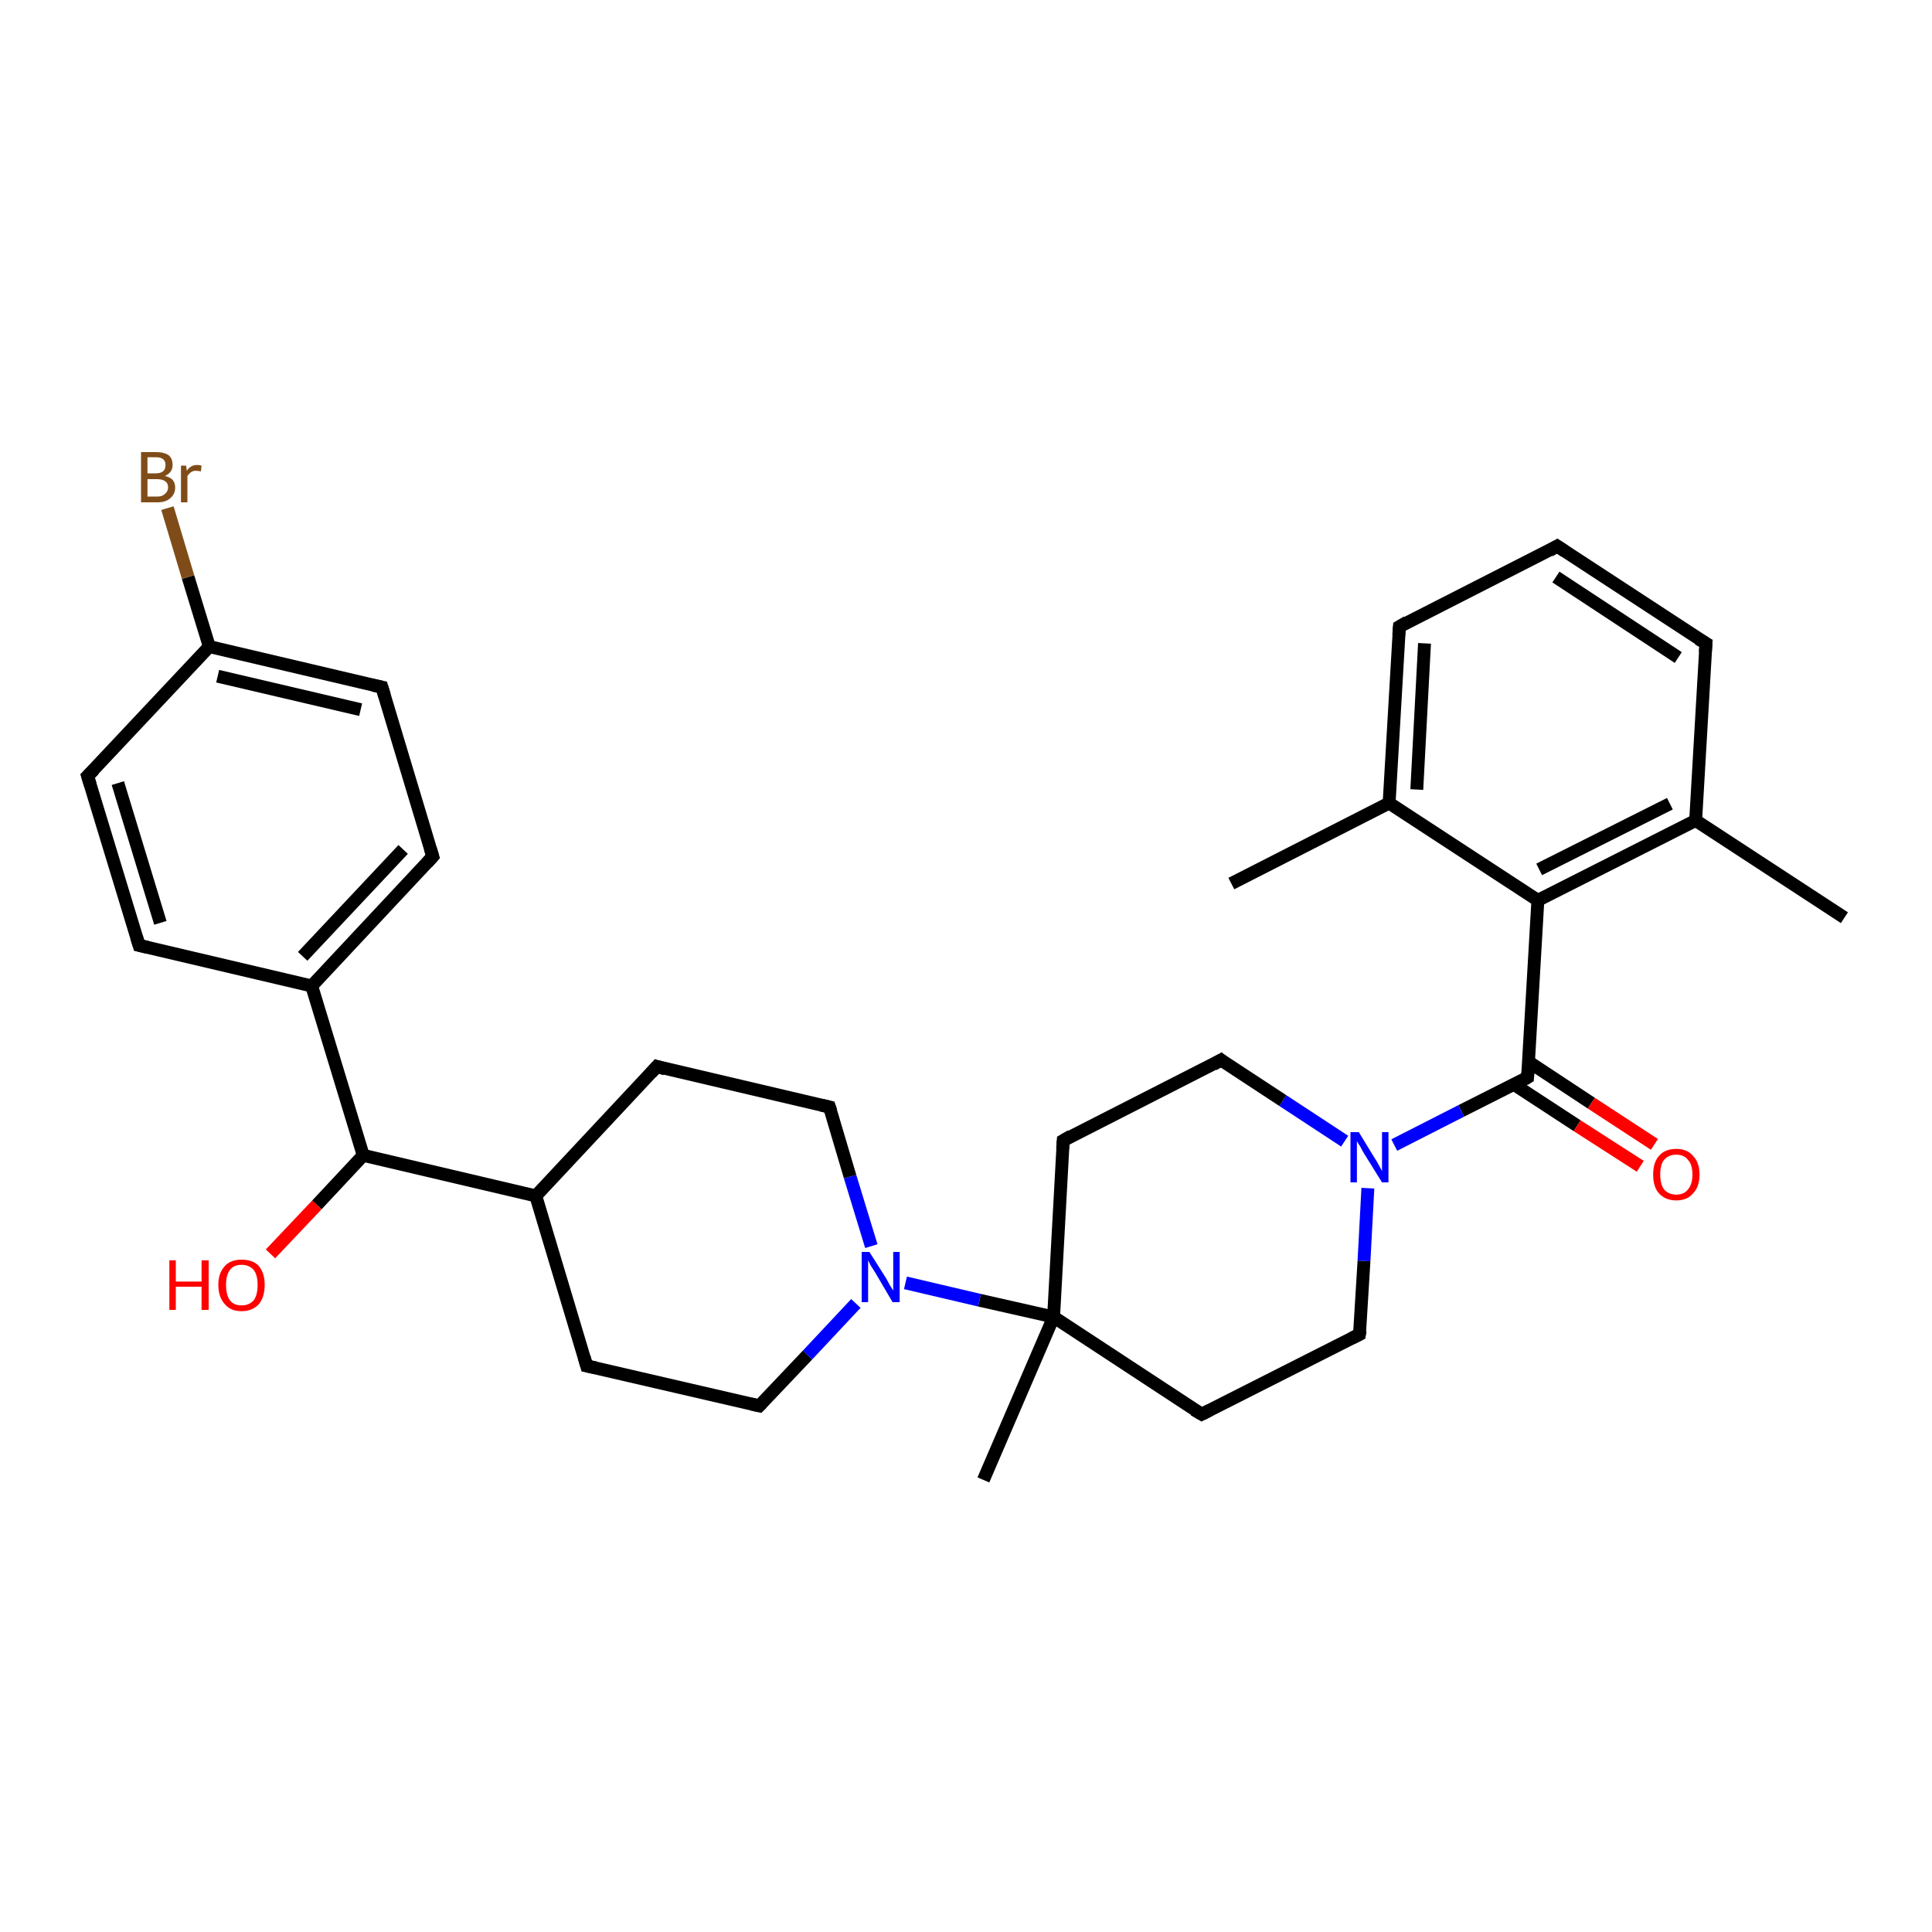 <?xml version='1.0' encoding='iso-8859-1'?>
<svg version='1.1' baseProfile='full'
              xmlns='http://www.w3.org/2000/svg'
                      xmlns:rdkit='http://www.rdkit.org/xml'
                      xmlns:xlink='http://www.w3.org/1999/xlink'
                  xml:space='preserve'
width='300px' height='300px' viewBox='0 0 300 300'>
<!-- END OF HEADER -->
<rect style='opacity:1.0;fill:#FFFFFF;stroke:none' width='300.0' height='300.0' x='0.0' y='0.0'> </rect>
<path class='bond-0 atom-0 atom-1' d='M 191.2,137.2 L 215.7,124.7' style='fill:none;fill-rule:evenodd;stroke:#000000;stroke-width:2.0px;stroke-linecap:butt;stroke-linejoin:miter;stroke-opacity:1' />
<path class='bond-1 atom-1 atom-2' d='M 215.7,124.7 L 217.3,97.3' style='fill:none;fill-rule:evenodd;stroke:#000000;stroke-width:2.0px;stroke-linecap:butt;stroke-linejoin:miter;stroke-opacity:1' />
<path class='bond-1 atom-1 atom-2' d='M 220.0,122.6 L 221.2,99.9' style='fill:none;fill-rule:evenodd;stroke:#000000;stroke-width:2.0px;stroke-linecap:butt;stroke-linejoin:miter;stroke-opacity:1' />
<path class='bond-2 atom-2 atom-3' d='M 217.3,97.3 L 241.8,84.8' style='fill:none;fill-rule:evenodd;stroke:#000000;stroke-width:2.0px;stroke-linecap:butt;stroke-linejoin:miter;stroke-opacity:1' />
<path class='bond-3 atom-3 atom-4' d='M 241.8,84.8 L 264.9,99.9' style='fill:none;fill-rule:evenodd;stroke:#000000;stroke-width:2.0px;stroke-linecap:butt;stroke-linejoin:miter;stroke-opacity:1' />
<path class='bond-3 atom-3 atom-4' d='M 241.6,89.6 L 260.6,102.1' style='fill:none;fill-rule:evenodd;stroke:#000000;stroke-width:2.0px;stroke-linecap:butt;stroke-linejoin:miter;stroke-opacity:1' />
<path class='bond-4 atom-4 atom-5' d='M 264.9,99.9 L 263.3,127.4' style='fill:none;fill-rule:evenodd;stroke:#000000;stroke-width:2.0px;stroke-linecap:butt;stroke-linejoin:miter;stroke-opacity:1' />
<path class='bond-5 atom-5 atom-6' d='M 263.3,127.4 L 286.4,142.5' style='fill:none;fill-rule:evenodd;stroke:#000000;stroke-width:2.0px;stroke-linecap:butt;stroke-linejoin:miter;stroke-opacity:1' />
<path class='bond-6 atom-5 atom-7' d='M 263.3,127.4 L 238.8,139.8' style='fill:none;fill-rule:evenodd;stroke:#000000;stroke-width:2.0px;stroke-linecap:butt;stroke-linejoin:miter;stroke-opacity:1' />
<path class='bond-6 atom-5 atom-7' d='M 259.3,124.8 L 239.0,135.0' style='fill:none;fill-rule:evenodd;stroke:#000000;stroke-width:2.0px;stroke-linecap:butt;stroke-linejoin:miter;stroke-opacity:1' />
<path class='bond-7 atom-7 atom-8' d='M 238.8,139.8 L 237.2,167.3' style='fill:none;fill-rule:evenodd;stroke:#000000;stroke-width:2.0px;stroke-linecap:butt;stroke-linejoin:miter;stroke-opacity:1' />
<path class='bond-8 atom-8 atom-9' d='M 235.1,168.4 L 244.9,174.8' style='fill:none;fill-rule:evenodd;stroke:#000000;stroke-width:2.0px;stroke-linecap:butt;stroke-linejoin:miter;stroke-opacity:1' />
<path class='bond-8 atom-8 atom-9' d='M 244.9,174.8 L 254.7,181.1' style='fill:none;fill-rule:evenodd;stroke:#FF0000;stroke-width:2.0px;stroke-linecap:butt;stroke-linejoin:miter;stroke-opacity:1' />
<path class='bond-8 atom-8 atom-9' d='M 237.4,164.9 L 247.1,171.3' style='fill:none;fill-rule:evenodd;stroke:#000000;stroke-width:2.0px;stroke-linecap:butt;stroke-linejoin:miter;stroke-opacity:1' />
<path class='bond-8 atom-8 atom-9' d='M 247.1,171.3 L 256.9,177.7' style='fill:none;fill-rule:evenodd;stroke:#FF0000;stroke-width:2.0px;stroke-linecap:butt;stroke-linejoin:miter;stroke-opacity:1' />
<path class='bond-9 atom-8 atom-10' d='M 237.2,167.3 L 226.9,172.5' style='fill:none;fill-rule:evenodd;stroke:#000000;stroke-width:2.0px;stroke-linecap:butt;stroke-linejoin:miter;stroke-opacity:1' />
<path class='bond-9 atom-8 atom-10' d='M 226.9,172.5 L 216.5,177.8' style='fill:none;fill-rule:evenodd;stroke:#0000FF;stroke-width:2.0px;stroke-linecap:butt;stroke-linejoin:miter;stroke-opacity:1' />
<path class='bond-10 atom-10 atom-11' d='M 208.8,177.2 L 199.2,170.9' style='fill:none;fill-rule:evenodd;stroke:#0000FF;stroke-width:2.0px;stroke-linecap:butt;stroke-linejoin:miter;stroke-opacity:1' />
<path class='bond-10 atom-10 atom-11' d='M 199.2,170.9 L 189.6,164.6' style='fill:none;fill-rule:evenodd;stroke:#000000;stroke-width:2.0px;stroke-linecap:butt;stroke-linejoin:miter;stroke-opacity:1' />
<path class='bond-11 atom-11 atom-12' d='M 189.6,164.6 L 165.1,177.1' style='fill:none;fill-rule:evenodd;stroke:#000000;stroke-width:2.0px;stroke-linecap:butt;stroke-linejoin:miter;stroke-opacity:1' />
<path class='bond-12 atom-12 atom-13' d='M 165.1,177.1 L 163.6,204.5' style='fill:none;fill-rule:evenodd;stroke:#000000;stroke-width:2.0px;stroke-linecap:butt;stroke-linejoin:miter;stroke-opacity:1' />
<path class='bond-13 atom-13 atom-14' d='M 163.6,204.5 L 152.7,229.8' style='fill:none;fill-rule:evenodd;stroke:#000000;stroke-width:2.0px;stroke-linecap:butt;stroke-linejoin:miter;stroke-opacity:1' />
<path class='bond-14 atom-13 atom-15' d='M 163.6,204.5 L 186.6,219.6' style='fill:none;fill-rule:evenodd;stroke:#000000;stroke-width:2.0px;stroke-linecap:butt;stroke-linejoin:miter;stroke-opacity:1' />
<path class='bond-15 atom-15 atom-16' d='M 186.6,219.6 L 211.1,207.2' style='fill:none;fill-rule:evenodd;stroke:#000000;stroke-width:2.0px;stroke-linecap:butt;stroke-linejoin:miter;stroke-opacity:1' />
<path class='bond-16 atom-13 atom-17' d='M 163.6,204.5 L 152.1,201.9' style='fill:none;fill-rule:evenodd;stroke:#000000;stroke-width:2.0px;stroke-linecap:butt;stroke-linejoin:miter;stroke-opacity:1' />
<path class='bond-16 atom-13 atom-17' d='M 152.1,201.9 L 140.6,199.2' style='fill:none;fill-rule:evenodd;stroke:#0000FF;stroke-width:2.0px;stroke-linecap:butt;stroke-linejoin:miter;stroke-opacity:1' />
<path class='bond-17 atom-17 atom-18' d='M 135.3,193.5 L 132.0,182.7' style='fill:none;fill-rule:evenodd;stroke:#0000FF;stroke-width:2.0px;stroke-linecap:butt;stroke-linejoin:miter;stroke-opacity:1' />
<path class='bond-17 atom-17 atom-18' d='M 132.0,182.7 L 128.8,171.9' style='fill:none;fill-rule:evenodd;stroke:#000000;stroke-width:2.0px;stroke-linecap:butt;stroke-linejoin:miter;stroke-opacity:1' />
<path class='bond-18 atom-18 atom-19' d='M 128.8,171.9 L 102.0,165.6' style='fill:none;fill-rule:evenodd;stroke:#000000;stroke-width:2.0px;stroke-linecap:butt;stroke-linejoin:miter;stroke-opacity:1' />
<path class='bond-19 atom-19 atom-20' d='M 102.0,165.6 L 83.2,185.7' style='fill:none;fill-rule:evenodd;stroke:#000000;stroke-width:2.0px;stroke-linecap:butt;stroke-linejoin:miter;stroke-opacity:1' />
<path class='bond-20 atom-20 atom-21' d='M 83.2,185.7 L 91.1,212.1' style='fill:none;fill-rule:evenodd;stroke:#000000;stroke-width:2.0px;stroke-linecap:butt;stroke-linejoin:miter;stroke-opacity:1' />
<path class='bond-21 atom-21 atom-22' d='M 91.1,212.1 L 117.9,218.3' style='fill:none;fill-rule:evenodd;stroke:#000000;stroke-width:2.0px;stroke-linecap:butt;stroke-linejoin:miter;stroke-opacity:1' />
<path class='bond-22 atom-20 atom-23' d='M 83.2,185.7 L 56.4,179.4' style='fill:none;fill-rule:evenodd;stroke:#000000;stroke-width:2.0px;stroke-linecap:butt;stroke-linejoin:miter;stroke-opacity:1' />
<path class='bond-23 atom-23 atom-24' d='M 56.4,179.4 L 49.2,187.1' style='fill:none;fill-rule:evenodd;stroke:#000000;stroke-width:2.0px;stroke-linecap:butt;stroke-linejoin:miter;stroke-opacity:1' />
<path class='bond-23 atom-23 atom-24' d='M 49.2,187.1 L 42.0,194.7' style='fill:none;fill-rule:evenodd;stroke:#FF0000;stroke-width:2.0px;stroke-linecap:butt;stroke-linejoin:miter;stroke-opacity:1' />
<path class='bond-24 atom-23 atom-25' d='M 56.4,179.4 L 48.4,153.1' style='fill:none;fill-rule:evenodd;stroke:#000000;stroke-width:2.0px;stroke-linecap:butt;stroke-linejoin:miter;stroke-opacity:1' />
<path class='bond-25 atom-25 atom-26' d='M 48.4,153.1 L 67.2,133.0' style='fill:none;fill-rule:evenodd;stroke:#000000;stroke-width:2.0px;stroke-linecap:butt;stroke-linejoin:miter;stroke-opacity:1' />
<path class='bond-25 atom-25 atom-26' d='M 47.0,148.5 L 62.6,131.9' style='fill:none;fill-rule:evenodd;stroke:#000000;stroke-width:2.0px;stroke-linecap:butt;stroke-linejoin:miter;stroke-opacity:1' />
<path class='bond-26 atom-26 atom-27' d='M 67.2,133.0 L 59.3,106.7' style='fill:none;fill-rule:evenodd;stroke:#000000;stroke-width:2.0px;stroke-linecap:butt;stroke-linejoin:miter;stroke-opacity:1' />
<path class='bond-27 atom-27 atom-28' d='M 59.3,106.7 L 32.5,100.4' style='fill:none;fill-rule:evenodd;stroke:#000000;stroke-width:2.0px;stroke-linecap:butt;stroke-linejoin:miter;stroke-opacity:1' />
<path class='bond-27 atom-27 atom-28' d='M 56.0,110.2 L 33.8,105.0' style='fill:none;fill-rule:evenodd;stroke:#000000;stroke-width:2.0px;stroke-linecap:butt;stroke-linejoin:miter;stroke-opacity:1' />
<path class='bond-28 atom-28 atom-29' d='M 32.5,100.4 L 29.2,89.6' style='fill:none;fill-rule:evenodd;stroke:#000000;stroke-width:2.0px;stroke-linecap:butt;stroke-linejoin:miter;stroke-opacity:1' />
<path class='bond-28 atom-28 atom-29' d='M 29.2,89.6 L 26.0,78.9' style='fill:none;fill-rule:evenodd;stroke:#7F4C19;stroke-width:2.0px;stroke-linecap:butt;stroke-linejoin:miter;stroke-opacity:1' />
<path class='bond-29 atom-28 atom-30' d='M 32.5,100.4 L 13.6,120.5' style='fill:none;fill-rule:evenodd;stroke:#000000;stroke-width:2.0px;stroke-linecap:butt;stroke-linejoin:miter;stroke-opacity:1' />
<path class='bond-30 atom-30 atom-31' d='M 13.6,120.5 L 21.6,146.8' style='fill:none;fill-rule:evenodd;stroke:#000000;stroke-width:2.0px;stroke-linecap:butt;stroke-linejoin:miter;stroke-opacity:1' />
<path class='bond-30 atom-30 atom-31' d='M 18.3,121.6 L 24.9,143.3' style='fill:none;fill-rule:evenodd;stroke:#000000;stroke-width:2.0px;stroke-linecap:butt;stroke-linejoin:miter;stroke-opacity:1' />
<path class='bond-31 atom-7 atom-1' d='M 238.8,139.8 L 215.7,124.7' style='fill:none;fill-rule:evenodd;stroke:#000000;stroke-width:2.0px;stroke-linecap:butt;stroke-linejoin:miter;stroke-opacity:1' />
<path class='bond-32 atom-16 atom-10' d='M 211.1,207.2 L 211.8,195.8' style='fill:none;fill-rule:evenodd;stroke:#000000;stroke-width:2.0px;stroke-linecap:butt;stroke-linejoin:miter;stroke-opacity:1' />
<path class='bond-32 atom-16 atom-10' d='M 211.8,195.8 L 212.4,184.5' style='fill:none;fill-rule:evenodd;stroke:#0000FF;stroke-width:2.0px;stroke-linecap:butt;stroke-linejoin:miter;stroke-opacity:1' />
<path class='bond-33 atom-22 atom-17' d='M 117.9,218.3 L 125.4,210.4' style='fill:none;fill-rule:evenodd;stroke:#000000;stroke-width:2.0px;stroke-linecap:butt;stroke-linejoin:miter;stroke-opacity:1' />
<path class='bond-33 atom-22 atom-17' d='M 125.4,210.4 L 132.9,202.4' style='fill:none;fill-rule:evenodd;stroke:#0000FF;stroke-width:2.0px;stroke-linecap:butt;stroke-linejoin:miter;stroke-opacity:1' />
<path class='bond-34 atom-31 atom-25' d='M 21.6,146.8 L 48.4,153.1' style='fill:none;fill-rule:evenodd;stroke:#000000;stroke-width:2.0px;stroke-linecap:butt;stroke-linejoin:miter;stroke-opacity:1' />
<path d='M 217.2,98.6 L 217.3,97.3 L 218.5,96.6' style='fill:none;stroke:#000000;stroke-width:2.0px;stroke-linecap:butt;stroke-linejoin:miter;stroke-opacity:1;' />
<path d='M 240.6,85.5 L 241.8,84.8 L 243.0,85.6' style='fill:none;stroke:#000000;stroke-width:2.0px;stroke-linecap:butt;stroke-linejoin:miter;stroke-opacity:1;' />
<path d='M 263.7,99.2 L 264.9,99.9 L 264.8,101.3' style='fill:none;stroke:#000000;stroke-width:2.0px;stroke-linecap:butt;stroke-linejoin:miter;stroke-opacity:1;' />
<path d='M 237.3,165.9 L 237.2,167.3 L 236.7,167.6' style='fill:none;stroke:#000000;stroke-width:2.0px;stroke-linecap:butt;stroke-linejoin:miter;stroke-opacity:1;' />
<path d='M 190.1,165.0 L 189.6,164.6 L 188.4,165.3' style='fill:none;stroke:#000000;stroke-width:2.0px;stroke-linecap:butt;stroke-linejoin:miter;stroke-opacity:1;' />
<path d='M 166.3,176.4 L 165.1,177.1 L 165.0,178.4' style='fill:none;stroke:#000000;stroke-width:2.0px;stroke-linecap:butt;stroke-linejoin:miter;stroke-opacity:1;' />
<path d='M 185.4,218.9 L 186.6,219.6 L 187.8,219.0' style='fill:none;stroke:#000000;stroke-width:2.0px;stroke-linecap:butt;stroke-linejoin:miter;stroke-opacity:1;' />
<path d='M 209.9,207.8 L 211.1,207.2 L 211.2,206.6' style='fill:none;stroke:#000000;stroke-width:2.0px;stroke-linecap:butt;stroke-linejoin:miter;stroke-opacity:1;' />
<path d='M 129.0,172.5 L 128.8,171.9 L 127.5,171.6' style='fill:none;stroke:#000000;stroke-width:2.0px;stroke-linecap:butt;stroke-linejoin:miter;stroke-opacity:1;' />
<path d='M 103.3,166.0 L 102.0,165.6 L 101.1,166.6' style='fill:none;stroke:#000000;stroke-width:2.0px;stroke-linecap:butt;stroke-linejoin:miter;stroke-opacity:1;' />
<path d='M 90.7,210.7 L 91.1,212.1 L 92.5,212.4' style='fill:none;stroke:#000000;stroke-width:2.0px;stroke-linecap:butt;stroke-linejoin:miter;stroke-opacity:1;' />
<path d='M 116.6,218.0 L 117.9,218.3 L 118.3,217.9' style='fill:none;stroke:#000000;stroke-width:2.0px;stroke-linecap:butt;stroke-linejoin:miter;stroke-opacity:1;' />
<path d='M 66.3,134.0 L 67.2,133.0 L 66.8,131.7' style='fill:none;stroke:#000000;stroke-width:2.0px;stroke-linecap:butt;stroke-linejoin:miter;stroke-opacity:1;' />
<path d='M 59.7,108.0 L 59.3,106.7 L 57.9,106.4' style='fill:none;stroke:#000000;stroke-width:2.0px;stroke-linecap:butt;stroke-linejoin:miter;stroke-opacity:1;' />
<path d='M 14.6,119.5 L 13.6,120.5 L 14.0,121.8' style='fill:none;stroke:#000000;stroke-width:2.0px;stroke-linecap:butt;stroke-linejoin:miter;stroke-opacity:1;' />
<path d='M 21.2,145.5 L 21.6,146.8 L 22.9,147.1' style='fill:none;stroke:#000000;stroke-width:2.0px;stroke-linecap:butt;stroke-linejoin:miter;stroke-opacity:1;' />
<path class='atom-9' d='M 256.7 182.4
Q 256.7 180.5, 257.6 179.5
Q 258.5 178.4, 260.3 178.4
Q 262.0 178.4, 262.9 179.5
Q 263.9 180.5, 263.9 182.4
Q 263.9 184.3, 262.9 185.3
Q 262.0 186.4, 260.3 186.4
Q 258.6 186.4, 257.6 185.3
Q 256.7 184.3, 256.7 182.4
M 260.3 185.5
Q 261.5 185.5, 262.1 184.7
Q 262.8 183.9, 262.8 182.4
Q 262.8 180.8, 262.1 180.1
Q 261.5 179.3, 260.3 179.3
Q 259.1 179.3, 258.4 180.1
Q 257.8 180.8, 257.8 182.4
Q 257.8 183.9, 258.4 184.7
Q 259.1 185.5, 260.3 185.5
' fill='#FF0000'/>
<path class='atom-10' d='M 211.0 175.8
L 213.5 179.9
Q 213.8 180.3, 214.2 181.1
Q 214.6 181.8, 214.6 181.9
L 214.6 175.8
L 215.6 175.8
L 215.6 183.6
L 214.6 183.6
L 211.8 179.1
Q 211.5 178.6, 211.2 178.0
Q 210.8 177.4, 210.7 177.2
L 210.7 183.6
L 209.7 183.6
L 209.7 175.8
L 211.0 175.8
' fill='#0000FF'/>
<path class='atom-17' d='M 135.0 194.4
L 137.6 198.5
Q 137.8 198.9, 138.2 199.6
Q 138.7 200.4, 138.7 200.4
L 138.7 194.4
L 139.7 194.4
L 139.7 202.2
L 138.6 202.2
L 135.9 197.6
Q 135.6 197.1, 135.2 196.5
Q 134.9 195.9, 134.8 195.7
L 134.8 202.2
L 133.8 202.2
L 133.8 194.4
L 135.0 194.4
' fill='#0000FF'/>
<path class='atom-24' d='M 26.3 195.7
L 27.3 195.7
L 27.3 199.0
L 31.3 199.0
L 31.3 195.7
L 32.4 195.7
L 32.4 203.4
L 31.3 203.4
L 31.3 199.8
L 27.3 199.8
L 27.3 203.4
L 26.3 203.4
L 26.3 195.7
' fill='#FF0000'/>
<path class='atom-24' d='M 33.9 199.5
Q 33.9 197.7, 34.9 196.6
Q 35.8 195.6, 37.5 195.6
Q 39.3 195.6, 40.2 196.6
Q 41.1 197.7, 41.1 199.5
Q 41.1 201.4, 40.2 202.5
Q 39.2 203.6, 37.5 203.6
Q 35.8 203.6, 34.9 202.5
Q 33.9 201.4, 33.9 199.5
M 37.5 202.7
Q 38.7 202.7, 39.4 201.9
Q 40.0 201.1, 40.0 199.5
Q 40.0 198.0, 39.4 197.2
Q 38.7 196.4, 37.5 196.4
Q 36.3 196.4, 35.7 197.2
Q 35.1 198.0, 35.1 199.5
Q 35.1 201.1, 35.7 201.9
Q 36.3 202.7, 37.5 202.7
' fill='#FF0000'/>
<path class='atom-29' d='M 25.6 73.9
Q 26.4 74.1, 26.8 74.5
Q 27.2 75.0, 27.2 75.7
Q 27.2 76.7, 26.5 77.3
Q 25.8 78.0, 24.5 78.0
L 21.9 78.0
L 21.9 70.2
L 24.2 70.2
Q 25.5 70.2, 26.2 70.7
Q 26.8 71.2, 26.8 72.2
Q 26.8 73.4, 25.6 73.9
M 22.9 71.0
L 22.9 73.5
L 24.2 73.5
Q 24.9 73.5, 25.3 73.2
Q 25.7 72.9, 25.7 72.2
Q 25.7 71.0, 24.2 71.0
L 22.9 71.0
M 24.5 77.1
Q 25.2 77.1, 25.6 76.7
Q 26.1 76.3, 26.1 75.7
Q 26.1 75.0, 25.6 74.7
Q 25.2 74.4, 24.3 74.4
L 22.9 74.4
L 22.9 77.1
L 24.5 77.1
' fill='#7F4C19'/>
<path class='atom-29' d='M 28.9 72.3
L 29.0 73.1
Q 29.6 72.2, 30.6 72.2
Q 30.9 72.2, 31.3 72.3
L 31.2 73.2
Q 30.7 73.1, 30.4 73.1
Q 30.0 73.1, 29.7 73.3
Q 29.4 73.5, 29.1 73.9
L 29.1 78.0
L 28.1 78.0
L 28.1 72.3
L 28.9 72.3
' fill='#7F4C19'/>
</svg>
